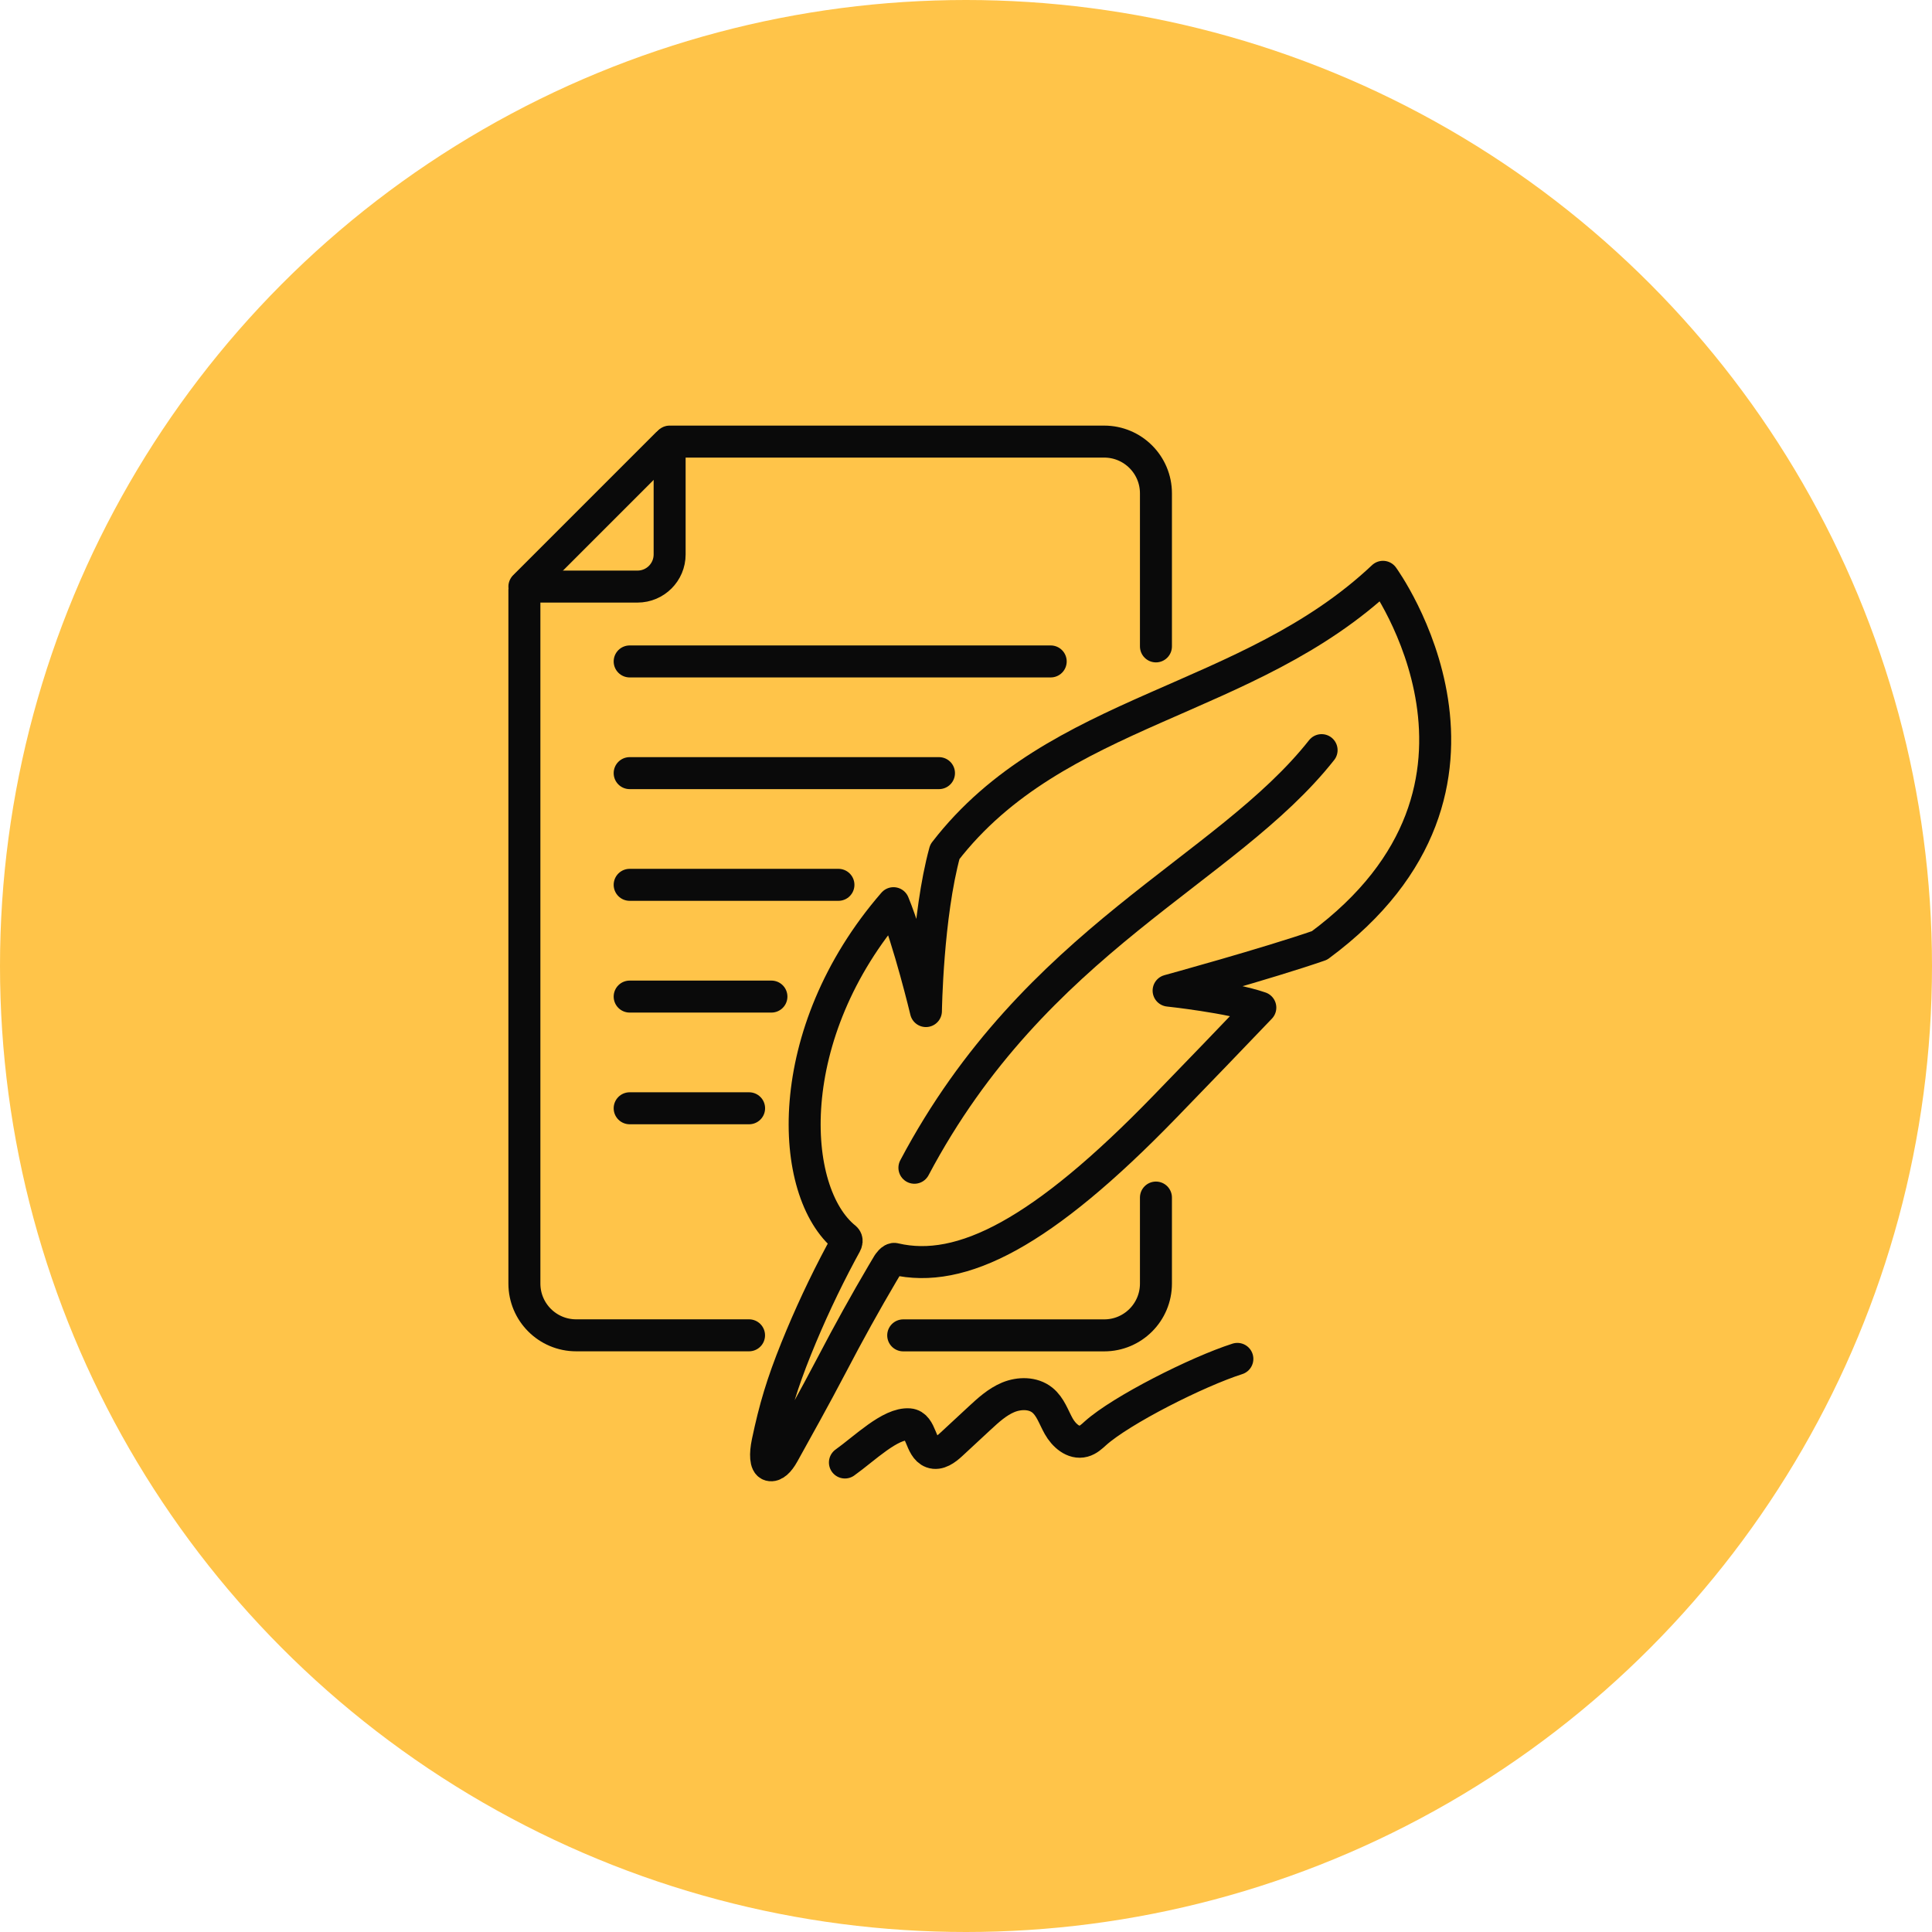 <svg width="70" height="70" viewBox="0 0 70 70" fill="none" xmlns="http://www.w3.org/2000/svg">
<circle cx="35" cy="35" r="35" fill="#FFC449"/>
<path d="M50.108 20.899C45.216 25.512 38.276 25.624 34.234 30.861C33.596 33.191 33.548 36.633 33.548 36.633C33.548 36.633 32.947 34.12 32.373 32.724C28.276 37.449 28.555 43.191 30.631 44.859C30.706 44.926 30.669 45.026 30.642 45.075C30.585 45.178 30.528 45.283 30.472 45.388C29.869 46.516 29.323 47.684 28.85 48.857C28.338 50.13 28.076 51.001 27.811 52.26C27.72 52.696 27.739 53.043 27.893 53.084C28.045 53.124 28.218 52.968 28.382 52.673C28.91 51.718 29.466 50.733 30.159 49.412C30.744 48.291 31.354 47.191 31.971 46.144C32.039 46.029 32.106 45.914 32.175 45.801C32.175 45.801 32.318 45.574 32.425 45.616C34.833 46.176 37.765 44.68 42.21 40.094C43.468 38.797 44.616 37.604 45.664 36.508C44.565 36.128 42.341 35.892 42.341 35.892C42.341 35.892 45.919 34.911 47.808 34.256C55.629 28.476 50.108 20.899 50.108 20.899Z" stroke="#0A0A0A" stroke-width="1.159" stroke-miterlimit="10" stroke-linecap="round" stroke-linejoin="round"/>
<path d="M47.884 27.179C44.405 31.584 37.525 34.012 33.131 42.31" stroke="#0A0A0A" stroke-width="1.159" stroke-miterlimit="10" stroke-linecap="round" stroke-linejoin="round"/>
<path d="M22.814 23.965H38.069" stroke="#0A0A0A" stroke-width="1.159" stroke-miterlimit="10" stroke-linecap="round" stroke-linejoin="round"/>
<path d="M27.139 48.381H20.875C19.839 48.381 19 47.542 19 46.506V21.361C19 21.292 19.028 21.225 19.076 21.176L24.176 16.076C24.226 16.027 24.292 16 24.361 16H40.007C41.043 16 41.882 16.839 41.882 17.875V23.42" stroke="#0A0A0A" stroke-width="1.159" stroke-miterlimit="10" stroke-linecap="round" stroke-linejoin="round"/>
<path d="M41.882 43.39V46.507C41.882 47.543 41.043 48.383 40.007 48.383H32.725" stroke="#0A0A0A" stroke-width="1.159" stroke-miterlimit="10" stroke-linecap="round" stroke-linejoin="round"/>
<path d="M19 21.253H23.098C23.741 21.253 24.262 20.732 24.262 20.089V16" stroke="#0A0A0A" stroke-width="1.159" stroke-miterlimit="10" stroke-linecap="round" stroke-linejoin="round"/>
<path d="M22.814 28.012H34.021" stroke="#0A0A0A" stroke-width="1.159" stroke-miterlimit="10" stroke-linecap="round" stroke-linejoin="round"/>
<path d="M22.814 40.155H27.141" stroke="#0A0A0A" stroke-width="1.159" stroke-miterlimit="10" stroke-linecap="round" stroke-linejoin="round"/>
<path d="M22.814 36.108H27.95" stroke="#0A0A0A" stroke-width="1.159" stroke-miterlimit="10" stroke-linecap="round" stroke-linejoin="round"/>
<path d="M22.814 32.059H30.378" stroke="#0A0A0A" stroke-width="1.159" stroke-miterlimit="10" stroke-linecap="round" stroke-linejoin="round"/>
<path d="M30.613 52.989C31.329 52.48 32.257 51.552 32.94 51.606C33.395 51.642 33.333 52.461 33.761 52.619C34.013 52.712 34.272 52.515 34.47 52.332C34.81 52.017 35.15 51.702 35.49 51.386C35.807 51.093 36.133 50.793 36.532 50.627C36.932 50.463 37.427 50.458 37.763 50.727C38.058 50.962 38.175 51.347 38.36 51.676C38.545 52.005 38.892 52.318 39.256 52.219C39.424 52.175 39.558 52.05 39.687 51.932C40.622 51.092 43.383 49.698 44.832 49.235" stroke="#0A0A0A" stroke-width="1.159" stroke-miterlimit="10" stroke-linecap="round" stroke-linejoin="round"/>
</svg>
